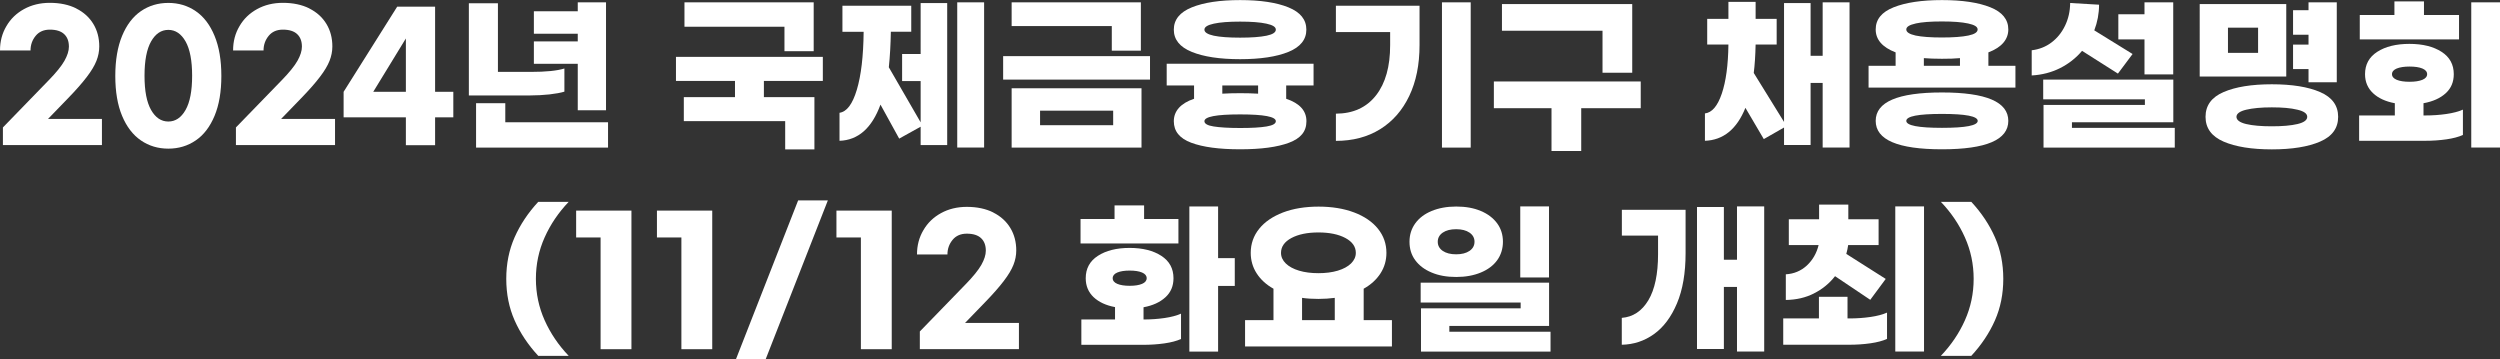 <?xml version="1.0" encoding="UTF-8"?>
<svg id="Layer_2" xmlns="http://www.w3.org/2000/svg" viewBox="0 0 308.78 44.39">
  <rect x="0" y="0" width="308.78" height="44.39" fill="#333333" stroke="none"/>
  <defs>
    <style>
      .cls-1 {
        fill: #fff;
      }
    </style>
  </defs>
  <g id="Layer_1-2" data-name="Layer_1">
    <g>
      <path class="cls-1" d="M9.42,1.05c.92.46,1.62,1.1,2.11,1.91.49.81.73,1.74.73,2.77,0,.62-.12,1.21-.35,1.79s-.62,1.24-1.18,1.97c-.55.73-1.33,1.62-2.34,2.66l-2.46,2.54h6.66v3.23H.36v-2.18l5.61-5.78c.97-.99,1.63-1.81,1.99-2.45.36-.64.55-1.22.55-1.75,0-.66-.19-1.17-.58-1.54-.39-.37-.98-.56-1.77-.56-.74,0-1.33.25-1.75.76s-.64,1.11-.64,1.81H0c0-1.11.26-2.11.79-3,.52-.9,1.25-1.6,2.18-2.11.93-.51,1.99-.77,3.18-.77,1.26,0,2.35.23,3.27.69Z"/>
      <path class="cls-1" d="M24.18,1.38c.99.68,1.76,1.69,2.32,3.05.56,1.35.84,3,.84,4.95s-.28,3.59-.84,4.93c-.56,1.34-1.33,2.36-2.32,3.03-.99.68-2.12,1.02-3.39,1.02s-2.4-.34-3.39-1.02c-.99-.68-1.76-1.69-2.32-3.03-.56-1.34-.84-2.99-.84-4.93s.28-3.59.84-4.95c.56-1.35,1.33-2.37,2.32-3.05.99-.68,2.12-1.02,3.39-1.02s2.4.34,3.39,1.02ZM18.66,5.12c-.54.95-.81,2.37-.81,4.24s.27,3.27.81,4.22c.54.95,1.25,1.43,2.13,1.43s1.59-.48,2.13-1.43.81-2.36.81-4.22-.27-3.29-.81-4.24-1.25-1.43-2.13-1.43-1.59.48-2.13,1.43Z"/>
      <path class="cls-1" d="M38.21,1.05c.92.46,1.62,1.1,2.11,1.91.49.81.73,1.74.73,2.77,0,.62-.12,1.21-.35,1.79s-.62,1.24-1.18,1.97c-.55.73-1.33,1.62-2.34,2.66l-2.46,2.54h6.66v3.23h-12.24v-2.18l5.61-5.78c.97-.99,1.63-1.81,1.99-2.45.36-.64.55-1.22.55-1.75,0-.66-.19-1.17-.58-1.54-.39-.37-.98-.56-1.77-.56-.74,0-1.33.25-1.75.76s-.64,1.11-.64,1.81h-3.76c0-1.11.26-2.11.79-3,.52-.9,1.25-1.6,2.18-2.11.93-.51,1.99-.77,3.18-.77,1.26,0,2.35.23,3.27.69Z"/>
      <path class="cls-1" d="M50.13,14.49h-7.69v-3.15L49.06.82h4.68v10.52h2.25v3.15h-2.25v3.44h-3.61v-3.44ZM50.13,11.34v-6.59l-4.03,6.59h4.03Z"/>
      <path class="cls-1" d="M67.88,11.66c-.78.08-1.59.13-2.45.13h-7.52V.4h3.59v8.48h4.07c1.86,0,3.24-.14,4.14-.42v2.86c-.45.14-1.06.25-1.84.34ZM75.1,15.1v3.13h-16.3v-5.48h3.61v2.35h12.68ZM71.36,7.88h-5.42v-2.77h5.42v-.94h-5.42V1.39h5.42V.29h3.49v13.33h-3.49v-5.75Z"/>
      <path class="cls-1" d="M94.35,10v2h6.24v6.45h-3.61v-3.49h-12.52v-2.96h6.32v-2h-7.29v-2.98h18.14v2.98h-7.29ZM96.89,3.3h-12.35V.29h15.96v6.03h-3.61v-3.02Z"/>
      <path class="cls-1" d="M113.71.38h3.28v17.54h-3.28v-2.27l-2.65,1.47-2.31-4.2c-1.06,2.9-2.75,4.39-5.06,4.47v-3.46c.9-.13,1.61-1.07,2.14-2.85.53-1.77.81-4.15.84-7.15h-2.62V.71h8.5v3.21h-2.52c-.03,1.61-.11,3.07-.25,4.39l3.93,6.8v-5.1h-2.29v-3.34h2.29V.38ZM121.55.29v17.93h-3.32V.29h3.32Z"/>
      <path class="cls-1" d="M142.04,9.83h-18.14v-2.9h18.14v2.9ZM140.91,6.26h-3.59v-3.04h-12.37V.29h15.96v5.96ZM140.99,18.23h-16.04v-7.33h16.04v7.33ZM137.49,15.46v-1.79h-9.03v1.79h9.03Z"/>
      <path class="cls-1" d="M158.86,10.56v1.64c1.67.56,2.5,1.48,2.5,2.77s-.72,2.12-2.15,2.66c-1.44.54-3.45.81-6.04.81s-4.6-.27-6.04-.81c-1.44-.54-2.15-1.42-2.15-2.66s.83-2.21,2.5-2.77v-1.64h-3.38v-2.69h18.14v2.69h-3.38ZM147.2,6.41c-1.48-.6-2.22-1.52-2.22-2.75s.74-2.15,2.22-2.75c1.48-.6,3.47-.9,5.97-.9s4.5.3,5.97.9c1.48.6,2.21,1.52,2.21,2.75s-.74,2.15-2.21,2.75c-1.48.6-3.47.9-5.97.9s-4.5-.3-5.97-.9ZM149.93,2.92c-.78.17-1.17.41-1.17.74s.38.58,1.16.75c.77.16,1.85.24,3.25.24s2.48-.08,3.26-.24c.77-.16,1.15-.41,1.15-.75s-.39-.57-1.17-.74-1.86-.25-3.24-.25-2.47.08-3.24.25ZM156.44,15.62c.76-.13,1.14-.34,1.14-.65,0-.56-1.47-.84-4.41-.84s-4.41.28-4.41.84c0,.31.38.53,1.14.65s1.85.19,3.27.19,2.5-.06,3.27-.19ZM155.38,10.56h-4.41v1.01c.69-.04,1.42-.06,2.21-.06s1.5.02,2.21.06v-1.01Z"/>
      <path class="cls-1" d="M175.33,5.57c0,2.41-.42,4.5-1.27,6.28-.85,1.78-2.05,3.15-3.6,4.11-1.55.96-3.37,1.44-5.46,1.44v-3.36c2.14-.01,3.79-.77,4.96-2.27s1.74-3.56,1.74-6.19v-1.62h-6.7V.71h10.33v4.85ZM181.65,18.23h-3.55V.29h3.55v17.93Z"/>
      <path class="cls-1" d="M202.65,13.36h-7.35v5.29h-3.67v-5.29h-7.12v-3.3h18.14v3.3ZM197.92,3.8h-12.41V.5h16.09v8.48h-3.67V3.8Z"/>
      <path class="cls-1" d="M228.44.29v17.93h-3.32v-7.98h-1.49v7.67h-3.28v-2.16l-2.5,1.43-2.27-3.86c-1.06,2.63-2.73,3.99-5,4.07v-3.38c.87-.1,1.56-.91,2.08-2.44.52-1.53.79-3.55.82-6.07h-2.62v-3.17h2.62V.23h3.36v2.1h2.6v3.17h-2.6c-.03,1.39-.11,2.55-.23,3.51l3.74,6.05V.38h3.28v6.51h1.49V.29h3.32Z"/>
      <path class="cls-1" d="M248.93,8.13v2.69h-18.14v-2.69h3.34v-1.66c-1.64-.63-2.46-1.58-2.46-2.83s.74-2.15,2.22-2.74c1.48-.59,3.47-.89,5.97-.89s4.5.3,5.97.89c1.48.59,2.22,1.51,2.22,2.74s-.82,2.21-2.46,2.83v1.66h3.34ZM248.05,14.93c0,2.34-2.73,3.51-8.19,3.51s-8.19-1.17-8.19-3.51,2.73-3.51,8.19-3.51,8.19,1.17,8.19,3.51ZM236.62,2.9c-.78.17-1.17.41-1.17.74s.38.58,1.15.75c.77.16,1.86.24,3.25.24s2.49-.08,3.26-.24c.77-.16,1.15-.41,1.15-.75s-.39-.57-1.17-.74c-.78-.17-1.86-.25-3.25-.25s-2.47.08-3.24.25ZM244.27,14.93c0-.57-1.47-.86-4.41-.86s-4.41.29-4.41.86,1.47.86,4.41.86,4.41-.29,4.41-.86ZM237.63,8.13h4.45v-.95c-.62.06-1.36.08-2.23.08s-1.61-.03-2.23-.08v.95Z"/>
      <path class="cls-1" d="M254.43,8.42c-1.06.53-2.23.83-3.49.9v-3.11c.92-.11,1.74-.43,2.45-.97s1.26-1.22,1.67-2.07c.41-.85.62-1.78.63-2.8l3.57.21c0,1.09-.2,2.15-.59,3.17l4.73,2.92-1.81,2.42-4.43-2.81c-.76.9-1.67,1.61-2.73,2.14ZM268.61,15.79v2.44h-16.21v-5.27h12.52v-.69h-12.56v-2.44h16.07v5.27h-12.52v.69h12.71ZM264.87,4.87h-3.23V1.76h3.23V.29h3.55v8.9h-3.55v-4.33Z"/>
      <path class="cls-1" d="M282.38,9.45h-10.69V.5h10.69v8.95ZM286.56,11.37c1.48.64,2.23,1.66,2.23,3.06s-.74,2.42-2.23,3.06c-1.48.64-3.47.96-5.96.96s-4.48-.32-5.96-.96c-1.48-.64-2.23-1.66-2.23-3.06s.74-2.42,2.23-3.06c1.48-.64,3.47-.96,5.96-.96s4.48.32,5.96.96ZM278.9,3.42h-3.72v3.11h3.72v-3.11ZM283.77,15.32c.8-.19,1.2-.49,1.2-.89s-.4-.69-1.21-.88c-.81-.2-1.86-.29-3.16-.29s-2.36.1-3.16.29-1.21.49-1.21.88.4.7,1.2.89c.8.19,1.86.28,3.17.28s2.37-.09,3.17-.28ZM285.13,8.53h-1.91v-3.02h1.91v-1.22h-1.91V1.26h1.91V.29h3.49v9.87h-3.49v-1.64Z"/>
      <path class="cls-1" d="M299.56,14.26c.9,0,1.76-.06,2.59-.18.83-.12,1.52-.3,2.05-.54v3.13c-.53.24-1.21.42-2.04.54-.83.12-1.71.18-2.67.18h-8.11v-3.13h4.41v-1.51c-1.13-.21-2.03-.62-2.69-1.24s-.99-1.4-.99-2.35c0-1.19.5-2.11,1.51-2.76,1.01-.65,2.33-.98,3.97-.98s2.96.33,3.97.98,1.51,1.57,1.51,2.76c0,.97-.33,1.75-1,2.36s-1.58,1.02-2.74,1.23v1.51h.21ZM303.72,4.87h-12.26V1.85h4.28V.17h3.65v1.68h4.33v3.02ZM296.03,9.86c.39.16.92.24,1.58.24s1.18-.08,1.58-.24c.39-.16.59-.4.59-.7s-.2-.54-.59-.7c-.39-.16-.92-.24-1.58-.24s-1.18.08-1.58.24c-.39.16-.59.4-.59.7s.2.54.59.7ZM308.78.29v17.93h-3.55V.29h3.55Z"/>
      <path class="cls-1" d="M63.56,39.57c-.69-1.56-1.03-3.27-1.03-5.13s.34-3.57,1.03-5.13c.69-1.56,1.66-3.02,2.92-4.38h3.76c-1.26,1.32-2.25,2.78-2.97,4.39-.72,1.61-1.08,3.32-1.08,5.12s.36,3.51,1.08,5.12c.72,1.61,1.71,3.07,2.97,4.39h-3.76c-1.26-1.36-2.23-2.82-2.92-4.38Z"/>
      <path class="cls-1" d="M77.98,43.13h-3.8v-13.8h-3.02v-3.32h6.83v17.11Z"/>
      <path class="cls-1" d="M87.96,43.13h-3.8v-13.8h-3.02v-3.32h6.83v17.11Z"/>
      <path class="cls-1" d="M94.57,44.39h-3.68l7.69-19.64h3.67l-7.69,19.64Z"/>
      <path class="cls-1" d="M110.13,43.13h-3.8v-13.8h-3.02v-3.32h6.83v17.11Z"/>
      <path class="cls-1" d="M122.68,26.25c.92.46,1.62,1.1,2.11,1.91.49.81.73,1.74.73,2.77,0,.62-.12,1.21-.35,1.79s-.62,1.24-1.18,1.97c-.55.73-1.33,1.62-2.34,2.66l-2.46,2.54h6.66v3.23h-12.24v-2.18l5.61-5.78c.97-.99,1.63-1.81,1.99-2.45.36-.64.55-1.22.55-1.75,0-.66-.19-1.17-.58-1.54-.39-.37-.98-.56-1.77-.56-.74,0-1.33.25-1.75.76s-.64,1.11-.64,1.81h-3.76c0-1.11.26-2.11.79-3,.52-.9,1.25-1.6,2.18-2.11.93-.51,1.99-.77,3.18-.77,1.26,0,2.35.23,3.27.69Z"/>
      <path class="cls-1" d="M145.56,30.07h-12.1v-3.02h4.2v-1.68h3.65v1.68h4.24v3.02ZM141.25,39.46c.9,0,1.76-.06,2.58-.18.83-.12,1.5-.3,2.04-.54v3.13c-.53.24-1.21.42-2.04.54-.83.12-1.71.18-2.67.18h-7.6v-3.13h4.16v-1.53c-1.12-.21-2-.62-2.65-1.23-.64-.61-.97-1.39-.97-2.34,0-1.19.5-2.11,1.5-2.76,1-.65,2.31-.98,3.92-.98s2.92.33,3.92.98c1,.65,1.5,1.57,1.5,2.76,0,.97-.33,1.75-1,2.36-.67.61-1.56,1.02-2.7,1.23v1.51ZM138,35.06c.38.16.89.24,1.53.24s1.15-.08,1.53-.24.57-.4.57-.7-.19-.54-.57-.7c-.38-.16-.89-.24-1.53-.24s-1.16.08-1.53.24c-.38.16-.57.4-.57.7s.19.54.57.7ZM152.51,35.32h-2.06v8.11h-3.55v-17.93h3.55v6.38h2.06v3.44Z"/>
      <path class="cls-1" d="M171.92,39.54v3.25h-18.14v-3.25h3.51v-3.88c-.9-.5-1.59-1.14-2.08-1.9s-.73-1.61-.73-2.53c0-1.12.35-2.11,1.04-2.97.69-.86,1.68-1.53,2.95-2.02,1.27-.48,2.74-.72,4.39-.72s3.12.24,4.39.72c1.27.48,2.26,1.16,2.95,2.02.69.86,1.04,1.85,1.04,2.97,0,.92-.24,1.77-.73,2.53s-1.18,1.4-2.08,1.9v3.88h3.51ZM159.5,29.4c-.85.46-1.28,1.07-1.28,1.83,0,.49.2.93.59,1.31.39.38.94.68,1.64.89.7.21,1.5.31,2.39.31s1.69-.1,2.39-.31c.7-.21,1.25-.51,1.64-.89.39-.39.59-.82.59-1.31,0-.76-.43-1.37-1.28-1.83-.86-.46-1.97-.69-3.34-.69s-2.48.23-3.34.69ZM160.83,39.54h4.03v-2.75c-.63.08-1.3.13-2.02.13s-1.39-.04-2.02-.13v2.75Z"/>
      <path class="cls-1" d="M182.9,26.06c.87.36,1.54.88,2.02,1.53.48.66.71,1.42.71,2.27s-.24,1.63-.71,2.28-1.15,1.16-2.02,1.52-1.88.55-3.04.55-2.18-.18-3.04-.55c-.87-.36-1.54-.87-2.02-1.52-.48-.65-.71-1.41-.71-2.28s.24-1.61.71-2.27c.48-.66,1.15-1.17,2.02-1.53.87-.36,1.88-.55,3.04-.55s2.18.18,3.04.55ZM191.32,40.26h-12.31v.71h12.5v2.46h-16v-5.35h12.31v-.71h-12.35v-2.46h15.86v5.35ZM178.2,28.73c-.41.28-.62.66-.62,1.13s.21.85.62,1.13c.41.28.96.42,1.65.42s1.24-.14,1.65-.42.62-.66.62-1.13-.21-.85-.62-1.13-.96-.42-1.65-.42-1.24.14-1.65.42ZM191.32,34.27h-3.55v-8.78h3.55v8.78Z"/>
      <path class="cls-1" d="M200.31,25.91h7.88v5.36c0,2.44-.35,4.5-1.06,6.19-.71,1.69-1.66,2.96-2.85,3.81-1.19.85-2.51,1.28-3.97,1.31v-3.32c1.39-.11,2.48-.84,3.28-2.17.8-1.34,1.2-3.24,1.2-5.7v-2.29h-4.47v-3.19ZM217.9,25.49v17.93h-3.36v-7.98h-1.62v7.67h-3.32v-17.54h3.32v6.51h1.62v-6.59h3.36Z"/>
      <path class="cls-1" d="M228.43,39.33c.9,0,1.76-.06,2.59-.18.83-.12,1.52-.3,2.05-.54v3.25c-.53.24-1.21.42-2.04.54-.83.12-1.71.18-2.67.18h-8.11v-3.25h4.41v-2.67h3.53v2.67h.23ZM224.05,36.24c-1.04.53-2.2.79-3.48.81v-3.17c1.01-.06,1.87-.42,2.59-1.08.72-.67,1.21-1.51,1.46-2.53h-3.68v-3.19h3.74v-1.81h3.61v1.81h3.74v3.19h-3.76c-.04.32-.12.69-.23,1.09l4.87,3.09-1.91,2.58-4.35-2.92c-.7.9-1.57,1.61-2.61,2.13ZM237.64,25.49v17.93h-3.55v-17.93h3.55Z"/>
      <path class="cls-1" d="M239.72,43.95c1.26-1.32,2.25-2.78,2.97-4.39.72-1.61,1.08-3.32,1.08-5.12s-.36-3.51-1.08-5.12c-.72-1.61-1.71-3.07-2.97-4.39h3.76c1.26,1.36,2.23,2.82,2.92,4.38.69,1.56,1.03,3.27,1.03,5.13s-.34,3.57-1.03,5.13c-.69,1.56-1.66,3.02-2.92,4.38h-3.76Z"/>
    </g>
  </g>
</svg>